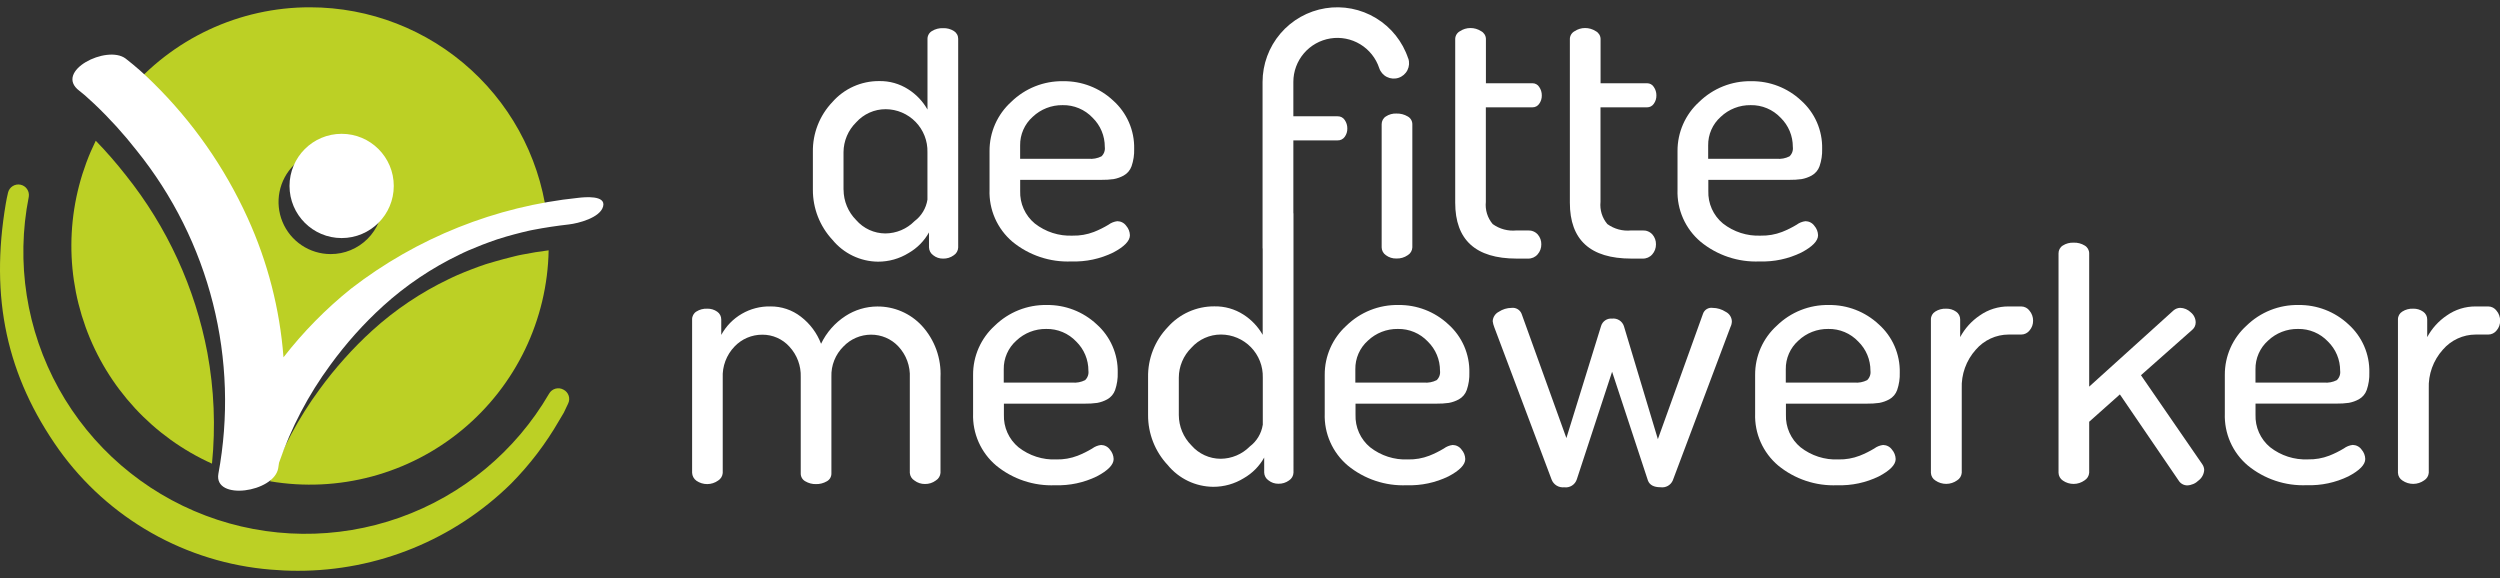 <?xml version="1.0" encoding="UTF-8"?>
<svg id="Laag_1" data-name="Laag 1" xmlns="http://www.w3.org/2000/svg" version="1.1" viewBox="0 0 173 40">
  <rect x="0" y="0" width="173" height="40" fill="#333333" stroke="none"/>
  <g>
    <path d="M9.331,28.239c1.504,1.627,3.319,2.935,5.339,3.846.255-2.557.148-5.136-.317-7.663-.848-4.501-2.788-8.725-5.649-12.301-.65-.831-1.343-1.626-2.078-2.383-.975,1.989-1.54,4.154-1.662,6.366-.122,2.212.202,4.426.952,6.511.75,2.085,1.912,3.997,3.416,5.624Z" fill="#bcd025" stroke-width="0"/>
    <path d="M16.377,16.781c1.386,3.043,2.226,6.306,2.481,9.64,1.366-1.759,2.933-3.352,4.669-4.748,4.185-3.247,9.142-5.349,14.385-6.1-.364-4.114-2.256-7.942-5.302-10.731-3.046-2.789-7.026-4.336-11.156-4.337-2.42-.004-4.812.527-7.004,1.553-2.192,1.026-4.131,2.524-5.678,4.385.36.311.711.641,1.05.97,2.742,2.694,4.964,5.869,6.555,9.368ZM19.345,13.267c.14-.7.484-1.342.99-1.846.505-.504,1.149-.847,1.849-.985.7-.138,1.425-.066,2.084.209.659.274,1.221.738,1.617,1.332s.606,1.292.604,2.005c0,.474-.093.942-.275,1.38-.182.437-.448.835-.783,1.169-.335.334-.733.599-1.171.78s-.908.273-1.381.271c-.714,0-1.411-.213-2.004-.61-.593-.397-1.055-.961-1.327-1.621-.272-.66-.343-1.385-.203-2.085Z" fill="#bcd025" stroke-width="0"/>
    <path d="M35.951,17.655c-.03.009-.08.019-.18.04-.131.039-.263.063-.4.1-.363.087-.717.187-1.074.287-.195.058-.394.113-.586.171-.018.006-.043.018-.049.018h-.018c-.01.005-.021.009-.031.012-.336.113-.672.234-.995.36s-.644.251-.955.388c-.022.01-.33.15-.33.15-.098.045-.187.094-.287.137-1.925.922-3.705,2.118-5.285,3.552-.676.615-1.32,1.265-1.929,1.947-.611.682-1.188,1.395-1.727,2.136-1.431,1.946-2.58,4.085-3.412,6.353,2.344.397,4.746.283,7.041-.333,2.296-.616,4.432-1.721,6.261-3.238,1.83-1.518,3.31-3.412,4.341-5.554,1.031-2.142,1.587-4.482,1.63-6.858-.614.079-1.227.174-1.83.296-.064.01-.125.025-.186.037Z" fill="#bcd025" stroke-width="0"/>
    <path d="M39.352,27.38c-.06-.181-.19-.331-.36-.417-.084-.047-.176-.077-.271-.089-.095-.011-.192-.004-.284.022-.092.026-.179.07-.254.129-.075.059-.138.133-.185.216-2.323,3.992-5.986,7.031-10.339,8.576-4.352,1.545-9.112,1.496-13.432-.138-4.32-1.634-7.92-4.747-10.161-8.786-2.24-4.039-2.976-8.741-2.075-13.271.032-.187-.01-.379-.116-.536-.107-.157-.27-.266-.456-.305-.186-.039-.379-.004-.54.097-.161.101-.276.26-.321.445-.058.25-.113.5-.156.76-1.108,6.534.064,11.95,3.683,17.043,1.693,2.361,3.88,4.326,6.408,5.757,2.528,1.432,5.338,2.296,8.234,2.534.626.055,1.254.082,1.877.082,5.52.008,10.821-2.157,14.758-6.027,1.295-1.308,2.414-2.778,3.332-4.373l.32-.537.3-.632c.085-.171.099-.368.039-.549Z" fill="#bcd025" stroke-width="0"/>
  </g>
  <g>
    <path d="M63.791,22.54c-.393-.424-.871-.762-1.402-.991-.531-.229-1.104-.345-1.683-.34-.781.004-1.545.233-2.2.659-.729.473-1.314,1.138-1.688,1.922-.282-.742-.765-1.391-1.395-1.874-.604-.469-1.348-.719-2.112-.711-.693-.014-1.376.162-1.976.51-.599.347-1.092.853-1.424,1.461v-1.065c.001-.107-.023-.212-.072-.307-.049-.095-.121-.176-.209-.236-.201-.142-.444-.215-.69-.207-.266-.013-.529.057-.754.2-.091.057-.165.136-.216.23-.051.094-.078.2-.076.307v10.62c.005.108.034.214.086.31.052.095.125.177.213.24.221.152.483.233.752.231.268-.002.529-.087.748-.243.091-.056.167-.133.223-.224.056-.091.089-.194.097-.301v-6.582c-.019-.398.044-.796.185-1.169.141-.373.356-.714.633-1.001.247-.26.545-.467.875-.607.33-.141.685-.212,1.044-.211.354-.003.705.07,1.029.213s.614.353.851.617c.529.571.809,1.328.781,2.106v6.662c-.003.112.026.223.082.32.056.097.139.176.238.229.221.13.473.197.729.192.264.007.525-.06.754-.192.099-.053.181-.132.238-.229.056-.097.085-.208.082-.32v-6.689c-.014-.388.053-.774.197-1.134.143-.36.36-.687.636-.959.246-.258.542-.464.87-.604.328-.141.681-.213,1.037-.214.351-.002.699.068,1.023.205.323.138.615.34.857.595.275.29.489.633.627,1.008.138.375.199.775.179,1.174v6.585c.008.107.041.21.096.301s.132.168.224.224c.209.16.466.245.729.241.272.005.537-.081.754-.244.091-.056.167-.133.223-.224.056-.091.089-.194.097-.301v-6.6c.033-.653-.064-1.306-.285-1.921-.222-.615-.563-1.18-1.006-1.662Z" fill="#fff" stroke-width="0"/>
    <path d="M119.412,21.574c-.268-.174-.581-.267-.9-.269-.141-.021-.285.009-.407.084-.121.075-.213.19-.258.325l-3.122,8.676-2.353-7.83c-.057-.166-.169-.308-.318-.401-.149-.093-.326-.133-.5-.112-.167-.016-.334.026-.472.12-.139.094-.241.233-.288.393l-2.4,7.754-3.1-8.6c-.054-.135-.151-.249-.277-.323-.125-.074-.272-.104-.416-.086-.314.002-.62.095-.882.269-.122.061-.226.154-.3.269-.075.115-.118.247-.124.384.019.142.055.28.108.413l3.967,10.543c.065.173.186.32.343.417.158.097.343.139.527.12.188.026.378-.016.539-.116.16-.101.279-.255.337-.436l2.441-7.443,2.481,7.531c.119.308.409.461.87.461.172.025.347-.006.5-.089.152-.083.273-.214.345-.372l3.992-10.62c.065-.127.099-.267.1-.409-.007-.138-.051-.271-.127-.386-.076-.115-.182-.207-.306-.267Z" fill="#fff" stroke-width="0"/>
    <path d="M140.195,21.287c-.1-.052-.21-.08-.323-.081h-.87c-.715-.006-1.415.211-2,.623-.568.382-1.034.897-1.358,1.5v-1.218c.002-.107-.023-.212-.072-.307-.049-.095-.121-.176-.209-.236-.201-.142-.444-.215-.69-.207-.266-.013-.529.057-.754.2-.092.056-.168.135-.221.229-.052.094-.08.2-.079.308v10.62c.004.108.035.214.089.308.055.094.132.172.225.228.221.152.484.233.752.231.268-.002.529-.087.748-.243.091-.056.167-.133.223-.224.055-.091.089-.194.097-.301v-5.819c-.04-.992.309-1.961.973-2.7.282-.328.631-.591,1.024-.772.393-.181.82-.275,1.252-.275h.87c.111,0,.22-.027.32-.076.099-.049.186-.12.254-.208.161-.187.248-.427.244-.674.003-.251-.084-.494-.244-.687-.065-.092-.151-.167-.251-.219Z" fill="#fff" stroke-width="0"/>
    <path d="M148.154,25.965l3.558-3.149c.073-.063.132-.142.172-.231.039-.089.059-.185.057-.282-.003-.134-.035-.265-.095-.385-.059-.12-.145-.225-.25-.308-.195-.191-.456-.302-.729-.308-.17.006-.332.07-.461.18l-5.835,5.273v-9.225c0-.109-.028-.215-.082-.31-.055-.094-.132-.173-.226-.228-.23-.141-.497-.211-.766-.2-.266-.013-.529.057-.754.2-.091.057-.165.136-.216.23-.052.094-.078.2-.077.307v15.187c.003.108.032.213.084.307.053.094.127.174.217.233.221.153.484.233.752.231.269-.003.53-.089.748-.246.091-.056.167-.133.223-.224.056-.091.089-.194.097-.301v-3.531l2.124-1.892,4.068,5.963c.062.101.149.184.252.242.103.058.219.089.337.091.298-.012.581-.135.793-.345.113-.086.206-.196.272-.322.067-.126.105-.265.113-.407-.006-.137-.05-.271-.128-.384l-4.248-6.167Z" fill="#fff" stroke-width="0"/>
    <path d="M172.765,21.506c-.065-.092-.151-.167-.251-.219-.1-.052-.21-.08-.323-.081h-.87c-.715-.006-1.415.211-2,.623-.568.382-1.034.897-1.358,1.5v-1.218c.002-.107-.023-.212-.072-.307-.049-.095-.121-.176-.209-.236-.201-.142-.444-.215-.69-.207-.266-.013-.529.057-.754.2-.092.056-.168.135-.221.229-.052.094-.08.2-.079.308v10.62c.004.108.034.214.089.307.055.094.132.172.224.229.221.152.484.233.752.231.268-.002.529-.087.748-.243.091-.056.167-.133.223-.224.055-.091.089-.194.097-.301v-5.819c-.04-.993.31-1.961.974-2.7.282-.328.631-.591,1.024-.772.393-.181.82-.275,1.252-.275h.87c.111,0,.22-.027.32-.076.099-.049.186-.12.254-.208.161-.187.248-.427.244-.674.003-.251-.084-.494-.244-.687Z" fill="#fff" stroke-width="0"/>
    <path d="M66.013,2.149c-.225-.142-.488-.212-.754-.2-.271-.012-.539.058-.769.2-.094.055-.172.133-.225.227-.054.094-.083.201-.083.31v4.895c-.321-.569-.778-1.05-1.33-1.4-.601-.388-1.305-.586-2.02-.571-.61-.003-1.213.124-1.77.373-.556.249-1.053.615-1.456,1.073-.891.932-1.378,2.178-1.355,3.467v2.609c-.005,1.285.479,2.524,1.355,3.464.383.467.863.844,1.407,1.105.544.261,1.139.4,1.742.406.75.003,1.486-.204,2.124-.6.59-.338,1.076-.831,1.407-1.425v1.038c.003.107.031.212.082.306s.123.175.211.237c.192.154.431.236.677.232.266.009.527-.072.742-.229.091-.058.167-.137.22-.231.054-.094.084-.199.088-.306V2.686c.001-.107-.025-.213-.077-.307-.051-.094-.126-.173-.216-.23ZM64.179,13.814c-.092.594-.413,1.129-.894,1.489-.264.268-.578.481-.925.627-.347.146-.719.222-1.095.224-.383-.002-.762-.085-1.11-.245-.348-.16-.659-.393-.91-.682-.555-.558-.868-1.313-.87-2.1l-.004.004v-2.6c.002-.384.081-.763.23-1.117.149-.354.367-.674.64-.943.257-.288.573-.519.926-.677.353-.158.735-.239,1.122-.238.386.001.769.08,1.124.231s.678.372.947.649c.269.277.48.605.621.965.141.36.208.744.198,1.13v3.284Z" fill="#fff" stroke-width="0"/>
    <path d="M105.738,17.895c.126.004.251-.021.366-.071.115-.051.217-.126.299-.222.169-.191.26-.438.256-.693.006-.25-.081-.492-.244-.681-.085-.094-.19-.169-.307-.217-.117-.049-.243-.07-.37-.064h-.793c-.586.06-1.174-.097-1.651-.442-.178-.211-.312-.456-.393-.719-.081-.264-.108-.541-.08-.816v-6.543h3.231c.091,0,.181-.021.261-.064.081-.043.149-.105.2-.18.121-.168.185-.37.18-.577.003-.21-.06-.417-.18-.589-.048-.079-.116-.143-.197-.188-.081-.045-.172-.068-.264-.068h-3.226v-3.079c-.004-.109-.038-.215-.096-.307-.059-.092-.14-.167-.237-.218-.221-.143-.479-.219-.742-.217-.255,0-.504.076-.717.217-.097.05-.178.126-.237.218-.058.092-.092.198-.096.307v11.347c0,2.575,1.415,3.863,4.244,3.866h.793Z" fill="#fff" stroke-width="0"/>
    <path d="M112.879,17.895h.793c.126.004.251-.021.366-.071.115-.051.217-.126.299-.222.169-.191.26-.438.256-.693.006-.25-.081-.492-.244-.681-.085-.094-.19-.169-.307-.217-.117-.049-.243-.07-.37-.064h-.793c-.586.06-1.174-.097-1.651-.442-.178-.211-.312-.456-.393-.719-.081-.264-.108-.541-.08-.816v-6.543h3.227c.091,0,.181-.021.261-.064.081-.043.149-.105.2-.18.121-.168.185-.37.18-.577.003-.21-.06-.417-.18-.589-.048-.079-.116-.143-.197-.188-.081-.045-.172-.068-.264-.068h-3.222v-3.079c-.004-.109-.038-.215-.096-.307-.059-.092-.14-.167-.237-.218-.221-.143-.479-.219-.742-.217-.255,0-.504.076-.717.217-.097.05-.178.126-.237.218-.058.092-.092.198-.096.307v11.347c0,2.575,1.415,3.863,4.244,3.866Z" fill="#fff" stroke-width="0"/>
    <path d="M96.633,7.857c-.258-.011-.513.059-.729.2-.091.057-.165.136-.216.23-.051.094-.078.2-.077.307v8.529c.002.106.03.211.081.304s.124.173.212.233c.21.157.467.238.729.229.278.01.552-.07.781-.229.094-.056.172-.134.228-.228.056-.094.087-.2.092-.309v-8.529c0-.11-.03-.218-.086-.312-.056-.094-.137-.172-.234-.225-.236-.14-.507-.209-.781-.2Z" fill="#fff" stroke-width="0"/>
    <path d="M89.5,9.714h3.07c.095.003.189-.018.273-.061.085-.043.157-.106.212-.183.122-.168.185-.37.18-.577.003-.21-.06-.417-.18-.589-.052-.081-.124-.146-.209-.191-.085-.045-.18-.067-.276-.065h-3.07v-2.38c0-.724.258-1.424.728-1.975s1.12-.917,1.835-1.032c.715-.115,1.447.028,2.066.403.619.376,1.084.959,1.312,1.646.088.267.278.488.529.615.251.127.542.149.809.061.267-.088.488-.278.615-.529.127-.251.149-.542.061-.809h-.007c-.387-1.166-1.176-2.156-2.226-2.793-1.05-.637-2.293-.88-3.505-.684-1.213.196-2.316.817-3.113,1.752-.797.935-1.234,2.123-1.235,3.351v11.474c.001.029.004.057.009.085v5.938c-.323-.568-.779-1.049-1.33-1.4-.601-.387-1.305-.586-2.02-.571-.61-.003-1.213.125-1.769.374s-1.053.615-1.457,1.072c-.891.932-1.378,2.178-1.355,3.467v2.609c-.006,1.282.479,2.518,1.355,3.454.382.467.862.845,1.406,1.106.544.261,1.139.399,1.743.405.75.003,1.486-.204,2.124-.6.59-.338,1.076-.831,1.407-1.425v1.038c.003.108.031.214.084.308.052.095.126.175.216.235.192.153.431.235.677.232.266.008.527-.072.742-.229.091-.058.167-.137.22-.23.054-.094.084-.199.088-.307V14.799c-.001-.029-.004-.057-.009-.085v-5ZM87.385,29.405l-.004.002c-.094.593-.414,1.127-.894,1.489-.534.54-1.26.846-2.02.851-.384-.001-.763-.085-1.112-.245-.349-.16-.66-.393-.911-.683-.555-.558-.868-1.313-.87-2.1v-2.594c.002-.384.08-.763.23-1.117.149-.354.367-.674.64-.943.257-.289.573-.519.926-.677.353-.158.735-.239,1.122-.238.387,0,.769.079,1.125.23.356.151.678.371.948.648.269.277.481.606.622.966.141.36.208.745.198,1.131v3.28Z" fill="#fff" stroke-width="0"/>
    <path d="M77.025,6.953c-.936-.874-2.174-1.352-3.454-1.334-.664-.012-1.324.109-1.941.355-.617.246-1.179.612-1.654,1.076-.475.429-.854.954-1.113,1.54-.258.586-.39,1.22-.387,1.86v2.685c-.024.679.105,1.354.379,1.976.274.622.685,1.173,1.202,1.614,1.149.944,2.606,1.431,4.092,1.367.995.033,1.983-.178,2.878-.613.775-.407,1.163-.809,1.163-1.2-.007-.241-.097-.472-.256-.653-.07-.098-.162-.178-.268-.233-.107-.056-.225-.085-.345-.087-.222.026-.433.11-.613.244-.322.195-.66.362-1.01.5-.469.18-.969.267-1.471.256-.946.042-1.876-.257-2.621-.842-.33-.273-.592-.618-.767-1.008-.175-.39-.258-.816-.243-1.244v-.766h5.611c.287.004.574-.013.858-.052.242-.044.474-.126.69-.244.256-.141.452-.371.549-.647.133-.387.194-.796.18-1.205.014-.63-.11-1.255-.362-1.833s-.626-1.093-1.097-1.512ZM76.416,10.52c-.04.113-.106.216-.193.299-.276.14-.586.198-.894.168h-4.736v-.922c-.006-.373.069-.743.219-1.085.15-.342.372-.647.651-.895.558-.53,1.302-.82,2.072-.809.387-.008.771.066,1.128.216.357.15.678.373.944.654.269.263.483.577.628.924.145.347.219.72.217,1.096.016.119.004.24-.036.354Z" fill="#fff" stroke-width="0"/>
    <path d="M117.677,16.725c1.149.944,2.606,1.431,4.092,1.367.995.033,1.983-.178,2.878-.613.775-.407,1.163-.809,1.163-1.2-.007-.241-.097-.472-.256-.653-.07-.098-.162-.178-.268-.233-.107-.056-.225-.085-.345-.087-.222.026-.434.11-.613.244-.322.195-.66.362-1.01.5-.469.18-.969.267-1.471.256-.946.042-1.876-.257-2.621-.842-.33-.273-.592-.618-.767-1.008-.175-.39-.258-.816-.243-1.244v-.766h5.6c.287.004.573-.013.857-.052.242-.044.475-.126.69-.244.256-.141.452-.371.549-.647.133-.387.194-.796.18-1.205.014-.63-.11-1.255-.361-1.833-.252-.578-.627-1.093-1.098-1.512-.936-.874-2.174-1.352-3.454-1.334-.664-.012-1.324.109-1.941.355-.617.246-1.179.612-1.654,1.076-.475.429-.854.954-1.113,1.54-.258.586-.39,1.22-.387,1.86v2.685c-.023.68.109,1.356.385,1.978.276.622.689,1.173,1.208,1.612ZM118.205,10.065c-.006-.373.069-.743.219-1.085.15-.342.372-.647.651-.895.558-.53,1.302-.82,2.072-.809.387-.008.771.066,1.128.216s.678.373.944.654c.269.263.483.577.628.924.145.347.219.72.217,1.096.016.119.004.24-.036.354-.04.113-.106.216-.193.299-.276.14-.586.198-.894.168h-4.736v-.922Z" fill="#fff" stroke-width="0"/>
    <path d="M130.004,22.44c-.936-.874-2.174-1.352-3.454-1.334-.664-.012-1.324.109-1.941.355-.617.246-1.179.612-1.654,1.076-.475.429-.854.954-1.113,1.54-.258.586-.39,1.22-.387,1.86v2.685c-.023.68.108,1.356.384,1.978s.689,1.173,1.208,1.612c1.149.944,2.606,1.431,4.092,1.367.995.033,1.983-.178,2.878-.613.775-.407,1.163-.809,1.163-1.2-.007-.241-.098-.472-.256-.653-.07-.098-.162-.178-.268-.233-.107-.056-.225-.085-.345-.087-.222.026-.434.111-.613.244-.322.195-.66.362-1.01.5-.469.18-.969.267-1.471.256-.946.042-1.876-.257-2.621-.842-.33-.273-.592-.618-.767-1.008-.175-.391-.258-.816-.243-1.244v-.766h5.6c.287.004.574-.013.858-.052.242-.044.474-.126.69-.244.256-.141.452-.371.549-.647.133-.387.194-.796.18-1.205.014-.63-.11-1.255-.361-1.833-.252-.578-.627-1.094-1.098-1.512ZM129.399,26.007c-.04.113-.106.216-.193.299-.276.14-.586.198-.894.168h-4.736v-.922c-.006-.373.069-.743.219-1.085.15-.342.372-.647.651-.895.558-.53,1.302-.82,2.072-.809.387-.008.771.066,1.128.216.357.15.678.373.944.654.269.263.483.577.628.924.145.347.219.72.217,1.096.016.119.004.24-.036.354Z" fill="#fff" stroke-width="0"/>
    <path d="M100.22,22.44c-.936-.874-2.174-1.352-3.454-1.334-.664-.012-1.324.109-1.941.355-.617.246-1.179.612-1.654,1.076-.475.429-.854.954-1.113,1.54-.258.586-.391,1.22-.387,1.86v2.685c-.023.68.108,1.356.384,1.978.276.622.689,1.173,1.208,1.612,1.149.944,2.606,1.431,4.092,1.367.995.033,1.983-.178,2.878-.613.775-.407,1.163-.809,1.163-1.2-.007-.241-.097-.472-.256-.653-.07-.098-.162-.178-.268-.233-.107-.056-.225-.085-.345-.087-.222.026-.433.111-.613.244-.322.195-.66.362-1.01.5-.469.18-.969.267-1.471.256-.946.042-1.876-.257-2.621-.842-.33-.273-.592-.618-.767-1.008-.175-.391-.258-.816-.243-1.244v-.766h5.6c.287.004.574-.013.858-.052.242-.044.475-.126.69-.244.256-.141.452-.371.549-.647.133-.387.194-.796.18-1.205.014-.63-.11-1.255-.361-1.833-.252-.578-.627-1.094-1.098-1.512ZM99.612,26.007c-.04.113-.106.216-.193.299-.276.14-.586.198-.894.168h-4.736v-.922c-.006-.373.069-.743.219-1.085.15-.342.372-.647.651-.895.558-.53,1.302-.82,2.072-.809.387-.008.771.066,1.128.216.357.15.678.373.944.654.269.263.483.577.628.924.145.347.219.72.217,1.096.016.119.004.24-.036.354Z" fill="#fff" stroke-width="0"/>
    <path d="M75.887,22.44c-.936-.874-2.174-1.352-3.454-1.334-.664-.012-1.324.109-1.941.355-.617.246-1.179.612-1.654,1.076-.475.429-.854.954-1.113,1.54-.258.586-.391,1.22-.387,1.86v2.685c-.023.68.109,1.356.385,1.978.276.622.689,1.173,1.208,1.612,1.149.944,2.606,1.431,4.092,1.367.995.033,1.983-.178,2.878-.613.775-.407,1.163-.809,1.163-1.2-.007-.241-.098-.472-.256-.653-.07-.098-.162-.178-.268-.233s-.225-.085-.345-.087c-.222.026-.434.111-.613.244-.322.195-.66.362-1.01.5-.469.18-.969.267-1.471.256-.946.042-1.876-.257-2.621-.842-.33-.273-.592-.618-.767-1.008-.175-.391-.258-.816-.243-1.244v-.766h5.6c.287.004.573-.013.857-.052.242-.044.475-.126.69-.244.256-.141.452-.371.549-.647.133-.387.194-.796.18-1.205.014-.63-.109-1.255-.362-1.833-.252-.578-.626-1.094-1.097-1.512ZM75.282,26.007c-.04.113-.106.216-.193.299-.276.14-.586.198-.894.168h-4.736v-.922c-.006-.373.069-.743.219-1.085.15-.342.372-.647.651-.895.558-.53,1.302-.82,2.072-.809.387-.008.771.066,1.128.216.357.15.678.373.944.654.269.263.483.577.628.924.145.347.219.72.217,1.096.016.119.004.24-.036.354Z" fill="#fff" stroke-width="0"/>
    <path d="M162.507,22.44c-.936-.874-2.174-1.352-3.454-1.334-.664-.012-1.324.109-1.941.355-.617.246-1.179.612-1.654,1.076-.475.429-.854.954-1.113,1.54-.258.586-.39,1.22-.387,1.86v2.685c-.023.679.107,1.354.381,1.975.275.621.686,1.172,1.204,1.611,1.149.944,2.606,1.431,4.092,1.367.995.033,1.983-.178,2.878-.613.775-.407,1.163-.809,1.163-1.2-.007-.241-.097-.472-.256-.653-.07-.098-.162-.178-.268-.233-.107-.056-.225-.085-.345-.087-.222.026-.433.11-.613.244-.322.195-.66.362-1.01.5-.469.18-.969.267-1.471.256-.946.042-1.876-.257-2.621-.842-.33-.273-.592-.618-.767-1.008s-.258-.816-.243-1.244v-.766h5.6c.287.004.573-.013.857-.052.242-.044.475-.126.69-.244.256-.141.452-.371.549-.647.133-.387.194-.796.18-1.205.014-.629-.108-1.253-.359-1.83-.25-.577-.623-1.092-1.092-1.511ZM161.902,26.007c-.04.113-.106.216-.193.299-.276.14-.586.198-.894.168h-4.736v-.922c-.006-.373.069-.743.219-1.085.15-.342.372-.647.651-.895.558-.53,1.302-.82,2.072-.809.387-.008.771.066,1.128.216.357.15.678.373.944.654.269.263.483.577.628.924.145.347.219.72.217,1.096.016.119.004.24-.036.354Z" fill="#fff" stroke-width="0"/>
    <path d="M23.642,16.474c1.992,0,3.607-1.615,3.607-3.607s-1.615-3.607-3.607-3.607-3.607,1.615-3.607,3.607,1.615,3.607,3.607,3.607Z" fill="#fff" stroke-width="0"/>
    <path d="M40.036,13.688c-5.733.586-11.187,2.764-15.746,6.289-1.737,1.395-3.305,2.988-4.672,4.748-.254-3.335-1.094-6.599-2.481-9.643-1.59-3.499-3.812-6.675-6.555-9.368-.594-.592-1.224-1.146-1.886-1.66-1.3-.983-4.989.882-3.207,2.228.122.092.235.189.354.287l.113.1c.192.171.381.345.568.519,1.06,1.004,2.043,2.087,2.942,3.238,2.498,3.101,4.295,6.705,5.27,10.565.974,3.86,1.102,7.886.375,11.8-.323,1.883,3.854,1.285,4.141-.391.021-.128.04-.256.058-.381.834-2.423,2.032-4.705,3.552-6.768.54-.741,1.115-1.453,1.724-2.136.61-.682,1.255-1.332,1.932-1.947,1.581-1.432,3.362-2.629,5.285-3.552l.284-.137c.006,0,.311-.14.33-.15.317-.137.635-.266.955-.391s.659-.244.992-.36c.015-.006.021-.006.034-.012.217-.067.43-.134.65-.2.357-.1.714-.2,1.074-.287.134-.034.265-.061.4-.095l.177-.04.189-.037c.818-.159,1.642-.281,2.469-.375.671-.076,2.17-.464,2.377-1.242.221-.81-1.329-.645-1.698-.602Z" fill="#fff" stroke-width="0"/>
    <path d="M34.421,16.566c.1-.034.278-.1,0,0h0Z" fill="#fff" stroke-width="0"/>
  </g>
</svg>
